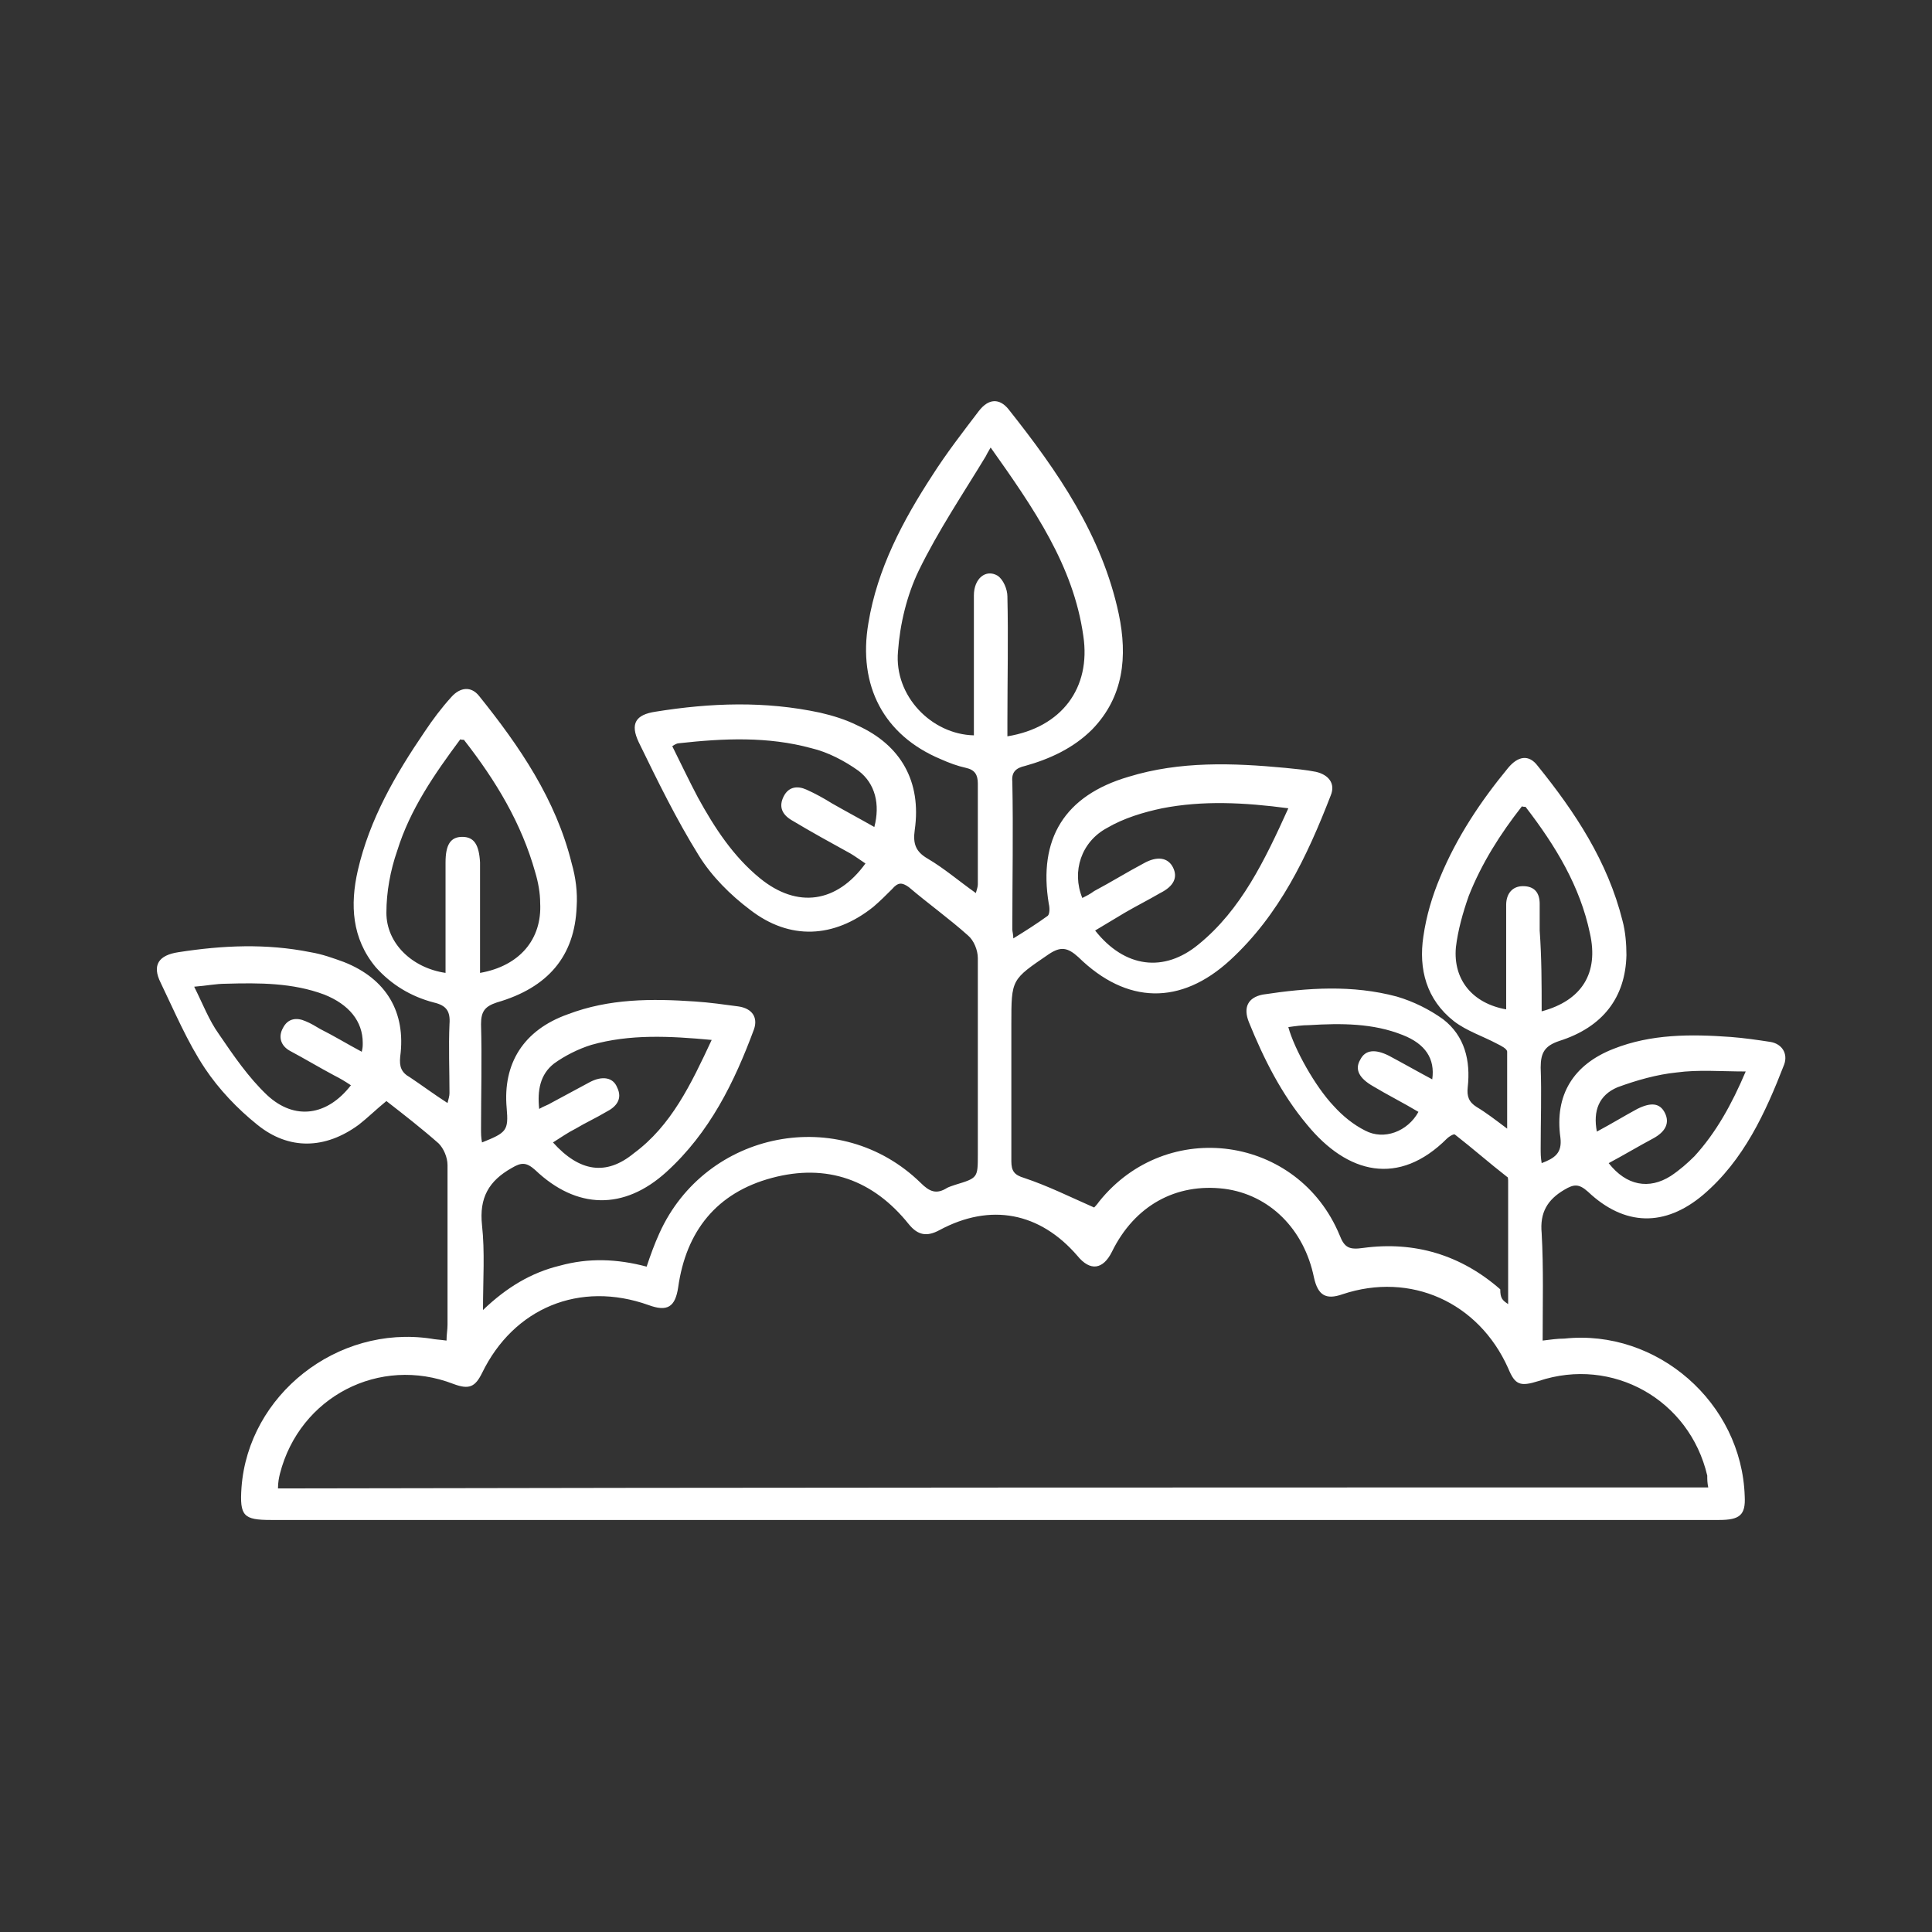 <?xml version="1.0" encoding="utf-8"?>
<!-- Generator: Adobe Illustrator 27.0.0, SVG Export Plug-In . SVG Version: 6.00 Build 0)  -->
<svg version="1.1" xmlns="http://www.w3.org/2000/svg" xmlns:xlink="http://www.w3.org/1999/xlink" x="0px" y="0px"
	 viewBox="0 0 196 196" style="enable-background:new 0 0 196 196;" xml:space="preserve">
<rect x="0" y="0" width="196" height="196" fill="#333333" stroke="none"/>
<style type="text/css">
	.st0{display:none;}
	.st1{display:inline;}
	.st2{fill:#FFFFFF;stroke:#FFFFFF;stroke-width:1.087;stroke-miterlimit:10;}
	.st3{fill:#FFFFFF;}
</style>
<g id="Capa_1" class="st0">
	<g class="st1">
		<path class="st2" d="M47.9,161.4c0-2,0-3.7,0-5.5c0-5.1-0.1-10.1,0-15.2c0-1.4-0.4-1.7-1.8-1.7c-10,0.1-19.9,0-29.9,0
			c-0.5,0-1.1,0-1.9,0c6.5-10.9,12.9-21.4,19.4-32.3c-4.4,0-8.6,0-12.7,0c-0.1-0.1-0.2-0.3-0.3-0.4c5.4-9,10.7-17.9,16.3-27.3
			c-3.7,0-7.1,0-10.9,0c9.2-15.4,18.3-30.4,27.4-45.7c2,3.3,3.8,6.3,5.7,9.5c0.4-0.5,0.6-0.9,0.9-1.2C66,32.9,76.8,29.3,86.5,33
			c9.5,3.6,15.4,13.5,13.8,23.6c-0.3,2,0,2.9,1.7,4c3.4,2.2,5.4,5.5,6.6,9.3c0.1,0.3,0.2,0.6,0.3,0.9c0,0.1,0.1,0.1,0.2,0.2
			c1.8-0.9,1.7-0.8,1.2-2.7c-2.2-8.4-0.3-15.9,6-21.8c6.4-6.1,14-7.6,22.4-4.7c10.4,3.6,16.2,14.2,14,25c-0.2,0.9,0,1.4,0.8,1.9
			c6.1,4,8.9,9.6,8.2,16.9c-0.1,0.9,0.4,1.2,1,1.5c5.9,3,9,7.8,9.8,14.3c0.1,0.5,0.2,1,0,1.5c-0.7,2.6,0.5,4,2.4,5.7
			c6.3,5.7,8.6,13,6.5,21.3c-2,8.2-7.4,13.5-15.5,15.8c-6,1.7-11.6,0.8-16.9-2.4c-0.8-0.5-1.3-0.4-2.1-0.1c-2.6,1.1-5.3,2.1-7.9,3.1
			c-0.9,0.3-1.3,0.6-1.2,1.5c0.1,4.1,0.1,8.2,0,12.3c0,1.1,0.4,1.4,1.4,1.4c9,0,17.9,0,26.9,0c0.5,0,1-0.1,1.3,0.1
			c0.5,0.4,1.3,1,1.2,1.5c0,0.6-0.7,1.2-1.2,1.7c-0.3,0.2-0.9,0.1-1.3,0.1c-47,0-93.9,0-140.9,0c-0.1,0-0.3,0-0.4,0
			c-1.5,0-2.3-0.6-2.3-1.7c0-1,0.8-1.6,2.2-1.6c7.2,0,14.4,0,21.6,0C46.6,161.4,47.2,161.4,47.9,161.4z M132.8,129.3
			c0.6-0.4,1-0.7,1.3-0.9c4.8-3.9,9.7-7.7,14.5-11.6c2.3-1.8,4.6-3.7,6.9-5.5c0.8-0.6,1.7-0.7,2.4,0.1c0.7,0.9,0.4,1.7-0.3,2.4
			c-0.3,0.3-0.7,0.6-1.1,0.9c-7.6,6.1-15.2,12.1-22.8,18.2c-0.5,0.4-1,1.3-1,2c-0.1,2.4,0,4.8-0.1,7.2c0,1.2,0.4,1.5,1.5,1.4
			c4.6-0.3,8.8-1.7,12.5-4.3c0.9-0.6,1.4-0.5,2.2,0.1c5.8,4.2,12.1,5.1,18.7,2.1c6.5-2.9,10.3-8.2,10.9-15.3
			c0.6-7.6-2.6-13.4-9-17.5c-0.8-0.5-1.4-0.9-1.1-2.1c2.1-7.7-1.9-15-9.5-17.4c-1.2-0.4-1.2-0.9-1.1-2c0.3-1.7,0.6-3.4,0.4-5.1
			c-0.6-5.6-3.6-9.5-8.8-11.7c-1-0.4-1.1-0.9-0.8-1.9c0.5-1.9,1-3.8,1-5.7c0.5-12.9-12.4-22.3-24.5-18
			c-10.1,3.6-15.1,14.7-11.1,24.6c0.9,2.2,0.9,2.2-1.1,3.3c-2.9,1.6-5.1,4-6.3,7c-0.8,2-1.3,4-0.6,6.3c4.1,13.3,6.2,26.8,4.5,40.6
			c-0.7,5.6-2.2,10.9-5.3,15.6c-0.2,0.2-0.3,0.5-0.4,0.9c0.4,0.1,0.7,0.1,1,0.1c3.9,0,7.2-1.5,10-4.2c0.7-0.7,1.2-0.7,2.1-0.1
			c1.6,1.1,3.3,2,5.1,2.8c1.9,0.9,4,1.6,6.3,1.6c0.1-0.5,0.1-0.8,0.1-1.1c0-8.5,0-16.9,0-25.4c0-0.6-0.5-1.3-1-1.7
			c-4.8-3.6-9.7-7.1-14.6-10.6c-0.9-0.7-1.9-1.2-2.7-2.1c-0.4-0.4-0.5-1.5-0.2-2c0.3-0.8,1.2-1,2.1-0.5c0.4,0.2,0.8,0.5,1.1,0.8
			c4.6,3.3,9.2,6.7,13.9,10c0.4,0.3,0.8,0.5,1.5,1c0-0.8,0-1.4,0-1.9c0-14.8,0-29.7,0-44.5c0-0.5,0-0.9,0-1.4c0.1-1.3,0.8-2.1,1.7-2
			c1.2,0.1,1.6,0.9,1.6,2c0,0.5,0,1,0,1.5c0,7.7,0,15.5,0,23.2c0,0.5,0.1,1,0.1,1.9c0.7-0.5,1.1-0.8,1.5-1.1c3.7-3,7.4-6,11.1-9
			c0.3-0.2,0.6-0.5,0.9-0.7c0.8-0.5,1.6-0.5,2.2,0.3c0.6,0.7,0.5,1.5-0.1,2.2c-0.3,0.3-0.6,0.5-0.9,0.8c-4.5,3.7-9,7.4-13.6,11
			c-0.8,0.7-1.1,1.4-1.1,2.4c0,10.4,0,20.8,0,31.2C132.7,128.1,132.7,128.6,132.8,129.3z M85.2,149.6c0.6,0,1.1,0,1.5,0
			c8-0.8,13.8-4.8,17.3-12c3.2-6.5,4-13.5,4-20.6c0-9.5-1.5-18.7-4.2-27.8c-1.9-6.4-4.1-12.6-8-18.1c-3.7-5.3-7.5-10.6-11.2-15.8
			c-0.3-0.4-0.6-0.7-1-1.2c-0.5,0.6-0.8,1.1-1.2,1.6c-2.8,3.8-5.6,7.6-8.4,11.5c-2.1,3-4.2,5.9-5.9,9.1c-3.8,7.4-5.9,15.4-7.5,23.5
			c-1.6,8.7-2.2,17.4-1.1,26.2c0.7,5.3,2.1,10.4,5.3,14.9c3.8,5.4,9.1,8.1,15.5,8.8c1.1,0.1,1.5-0.2,1.4-1.3c-0.1-1-0.1-2.1,0-3.1
			c0.1-1.1-0.4-1.8-1.2-2.5c-4.6-3.5-9.2-7.1-13.7-10.6c-1.3-1-2.6-2-3.9-3c-1-0.8-1.2-1.7-0.6-2.6c0.6-0.8,1.6-0.8,2.6,0
			c0.2,0.2,0.4,0.3,0.6,0.5c4.9,3.8,9.8,7.7,14.8,11.5c0.3,0.3,0.7,0.4,1.2,0.7c0.1-0.5,0.1-0.8,0.1-1c0-8.5,0-16.9,0-25.4
			c0-0.6-0.4-1.3-0.9-1.7c-1.8-1.6-3.6-3.1-5.5-4.7c-2.9-2.4-5.7-4.7-8.6-7.1c-1.1-0.9-1.3-2.2-0.3-2.9c0.9-0.6,1.7-0.3,2.5,0.4
			c3.8,3.1,7.5,6.2,11.3,9.3c0.4,0.3,0.7,0.6,1.4,1.1c0-0.8,0.1-1.4,0.1-1.9c0-8.6,0-17.3,0-25.9c0-0.5-0.1-1.2,0.1-1.6
			c0.3-0.6,1-1.3,1.5-1.4c0.5-0.1,1.2,0.7,1.5,1.2c0.2,0.3,0.2,1,0.2,1.5c0,4.7,0,9.3,0,14c0,0.5,0.1,0.9,0.1,1.7
			c1.4-1.3,2.5-2.3,3.6-3.3c1.5-1.4,3-2.8,4.5-4.1c0.8-0.7,1.7-1,2.5-0.2c0.7,0.7,0.6,1.7-0.3,2.6c-0.3,0.3-0.5,0.5-0.8,0.7
			c-2.9,2.6-5.7,5.3-8.6,7.9c-0.7,0.7-1.1,1.3-1.1,2.3c0,7.1,0,14.3,0,21.4c0,0.4,0.1,0.8,0.1,1.6c0.6-0.6,1-0.9,1.4-1.3
			c3.6-3.5,7.2-7,10.8-10.5c0.3-0.3,0.6-0.8,1-0.9c0.7-0.1,1.5-0.2,2.1,0.2c0.7,0.4,0.7,1.3,0.2,2c-0.3,0.4-0.7,0.7-1,1.1
			c-4.5,4.4-9.1,8.8-13.6,13.3c-0.5,0.5-0.9,1.5-0.9,2.2c-0.1,5.7,0,11.4,0,17.1C85.2,147.9,85.2,148.7,85.2,149.6z M58.6,135.7
			c-0.2-0.6-0.3-1-0.4-1.3c-0.6-3-1.4-6.1-1.8-9.2c-0.7-5.7-0.6-11.4,0-17c0.1-1.2-0.2-1.6-1.4-1.5c-5.2,0.1-10.5,0.1-15.7,0
			c-1.1,0-1.7,0.3-2.3,1.3c-5.2,8.8-10.5,17.6-15.8,26.4c-0.2,0.4-0.4,0.8-0.7,1.4C33.2,135.7,45.8,135.7,58.6,135.7z M32.2,75.6
			c0.7,0.1,1,0.1,1.3,0.1c10,0,20.1,0,30.1,0c0.9,0,1.3-0.4,1.7-1.1c1.3-2.2,2.6-4.4,4-6.5c0.6-0.8,0.6-1.4,0.1-2.3
			c-4.3-7.2-8.6-14.4-12.9-21.5c-0.9-1.5-1.8-2.9-2.8-4.6C46.5,51.8,39.4,63.6,32.2,75.6z M103.5,78.2c0.6-1,1.2-1.9,1.6-2.8
			c0.3-0.7,0.7-1.6,0.6-2.4c-0.7-5.5-3.7-9.3-8.8-11.5c-0.9-0.4-1.3-0.8-0.8-1.8c0.3-0.8,0.5-1.6,0.7-2.5c2-9.2-3.2-18.2-12.2-21.4
			c-8.6-3-18.4,1-22.5,9.3c-0.5,0.9-0.4,1.6,0.1,2.5c2.2,3.7,4.4,7.4,6.6,11c1.1,1.8,2.1,3.5,3.3,5.5c3.9-5.4,7.7-10.6,11.5-15.8
			c0.2,0.1,0.3,0.2,0.4,0.2c0.5,0.7,1,1.4,1.5,2.1C91.5,59.8,98.8,68,103.5,78.2z M63.1,79.3c-0.4-0.1-0.7-0.2-1-0.2
			c-6.7,0-13.5,0-20.2,0c-0.5,0-1.2,0.5-1.5,1c-4.5,7.3-8.9,14.7-13.3,22.1c-0.2,0.3-0.3,0.6-0.4,1c0.5,0.1,0.8,0.1,1.1,0.1
			c9.3,0,18.6,0,27.9,0c1.1,0,1.3-0.6,1.5-1.5c1.2-5.2,2.3-10.4,3.6-15.6C61.4,84,62.3,81.7,63.1,79.3z M124.3,161.4
			c0.1-0.2,0.2-0.4,0.2-0.5c0-4.8,0-9.6,0-14.4c0-0.4-0.6-0.9-1-1.1c-1.7-0.9-3.5-1.6-5.2-2.5c-0.8-0.4-1.2-0.4-1.9,0.1
			c-3.9,2.9-8.3,3.9-13.1,3.3c-0.6-0.1-1.3,0.3-1.9,0.6c-2.2,1.3-4.4,2.8-6.6,4.1c-1.2,0.7-3,0.8-3.6,1.7c-0.6,1-0.2,2.7-0.2,4.1
			c0,1.5,0,2.9,0,4.5C102.1,161.4,113.2,161.4,124.3,161.4z M61.4,141.6c-0.1,0-0.2,0.1-0.3,0.1c0,6.5,0,13,0,19.5
			c0.2,0.1,0.3,0.1,0.4,0.1c5,0,9.9,0,14.9,0c0.8,0,0.9-0.4,0.9-1c0-2.1-0.1-4.2,0-6.4c0.1-1.2-0.4-1.6-1.5-1.9
			c-5.7-1.4-10.2-4.5-13.5-9.3C62,142.4,61.7,142,61.4,141.6z M57.7,150.2c0-3.3,0-6.6,0-9.9c0-0.9-0.3-1.3-1.2-1.2
			c-1.4,0.1-2.8,0-4.2,0c-0.7,0-1.1,0.2-1.1,1c0,6.8,0,13.6,0,20.4c0,0.7,0.3,1,1,0.9c1.4,0,2.9-0.1,4.3,0c1,0,1.2-0.3,1.2-1.3
			C57.7,156.9,57.7,153.5,57.7,150.2z M127.9,146.9C127.9,146.8,127.8,146.9,127.9,146.9c-0.1,4.6-0.1,9.2-0.1,13.8
			c0,0.3,0.4,0.7,0.7,0.7c1.9,0.1,3.8,0,5.8,0c0-4.7,0-9.3,0-13.8c0-0.2-0.4-0.7-0.6-0.7C131.7,146.9,129.8,146.9,127.9,146.9z
			 M80.6,157.2c0,1.1,0,2.2,0,3.3c0,0.7,0.2,1,1,1c1.7,0,3.4,0,5.1,0c0.3,0,0.8-0.5,0.8-0.9c0.1-2.2,0-4.4,0-6.6
			c0-0.7-0.3-0.9-1-0.9c-1.7,0.1-3.3,0.1-5,0.1c-0.7,0-1,0.2-1,0.9C80.6,155,80.6,156.1,80.6,157.2z"/>
	</g>
</g>
<g id="Capa_2">
	<g>
		<path class="st3" d="M153,132.3c0-4.4,0-8.4,0-12.4c0-0.2,0-0.5-0.1-0.5c-1.8-1.4-3.5-2.9-5.3-4.3c-0.1-0.1-0.6,0.2-0.8,0.4
			c-4.9,4.9-10.1,3.6-14.2-1.4c-2.6-3.1-4.4-6.7-5.9-10.4c-0.6-1.5-0.1-2.5,1.4-2.8c4.6-0.7,9.1-1,13.6,0.2c1.7,0.5,3.3,1.3,4.7,2.3
			c2.2,1.7,2.8,4.2,2.5,6.9c-0.1,0.9,0.1,1.5,0.9,2c1,0.6,1.9,1.3,3.1,2.2c0-2.8,0-5.3,0-7.8c0-0.3-0.6-0.6-1-0.8
			c-1.5-0.8-3.1-1.3-4.4-2.3c-2.8-2.2-3.6-5.3-3.1-8.6c0.3-2.1,0.9-4.1,1.7-6c1.7-4.1,4.1-7.7,6.9-11.1c1-1.2,2.1-1.4,3-0.2
			c3.8,4.7,7.1,9.7,8.6,15.7c0.3,1.1,0.4,2.4,0.4,3.5c-0.1,4.3-2.4,7.3-6.8,8.7c-1.5,0.5-1.9,1.2-1.9,2.7c0.1,2.7,0,5.4,0,8.2
			c0,0.5,0,0.9,0.1,1.5c1.3-0.5,2.1-1,1.9-2.6c-0.6-4.3,1.3-7.4,5.4-9c3.8-1.5,7.8-1.5,11.9-1.2c1.3,0.1,2.7,0.3,4,0.5
			c1.2,0.2,1.8,1.2,1.4,2.3c-1.9,4.9-4.1,9.7-8.2,13.2c-3.9,3.3-8,3.2-11.7-0.3c-0.9-0.8-1.4-0.8-2.4-0.2c-1.7,1-2.5,2.3-2.3,4.4
			c0.2,3.6,0.1,7.1,0.1,10.9c0.8-0.1,1.5-0.2,2.2-0.2c9.4-1,18,6.5,18.3,16c0.1,1.9-0.5,2.4-2.6,2.4c-28.1,0-56.1,0-84.2,0
			c-20.9,0-41.8,0-62.7,0c-2.8,0-3.2-0.4-3-3.3c0.7-9.4,9.7-16.5,19.2-15.1c0.5,0.1,0.9,0.1,1.6,0.2c0-0.6,0.1-1.1,0.1-1.6
			c0-5.4,0-10.8,0-16.2c0-0.8-0.4-1.7-0.9-2.2c-1.7-1.5-3.5-2.9-5.3-4.3c-1.1,0.9-1.9,1.7-2.8,2.4c-3.4,2.5-7.1,2.6-10.3,0
			c-2-1.6-3.9-3.6-5.3-5.7c-1.8-2.7-3.1-5.8-4.5-8.7c-0.9-1.8-0.2-2.8,1.8-3.1c4.5-0.7,8.9-0.9,13.4,0c1.2,0.2,2.3,0.6,3.4,1
			c4.3,1.7,6.3,5.1,5.7,9.6c-0.1,1,0.1,1.6,1,2.1c1.2,0.8,2.4,1.7,3.8,2.6c0.1-0.4,0.2-0.7,0.2-1c0-2.3-0.1-4.7,0-7
			c0.1-1.3-0.3-1.9-1.6-2.2c-2.3-0.6-4.3-1.8-5.9-3.6c-2.4-2.9-2.6-6.3-1.8-9.8c1.2-5.2,3.8-9.7,6.8-14.1c0.8-1.2,1.7-2.4,2.7-3.5
			c0.9-1,2-1.1,2.8-0.1c4.1,5.1,7.8,10.5,9.4,17c0.4,1.4,0.6,2.9,0.5,4.4c-0.2,5-2.9,8.2-8.1,9.7c-1.2,0.4-1.6,0.9-1.6,2.2
			c0.1,3.5,0,7.1,0,10.6c0,0.5,0,0.9,0.1,1.4c2.5-1,2.7-1.2,2.5-3.5c-0.4-4.5,1.7-7.9,6.2-9.5c4.2-1.6,8.5-1.6,12.9-1.3
			c1.5,0.1,2.9,0.3,4.4,0.5c1.4,0.2,2,1.1,1.6,2.3c-2,5.4-4.5,10.5-8.9,14.5c-4.3,3.9-9.1,3.8-13.3-0.2c-0.9-0.8-1.4-0.8-2.4-0.2
			c-2.3,1.3-3.3,3-3,5.8c0.3,2.7,0.1,5.5,0.1,8.6c2.4-2.3,4.9-3.8,7.8-4.5c2.9-0.8,5.8-0.7,8.8,0.1c0.4-1.2,0.8-2.3,1.3-3.4
			c4.7-10.4,18.3-13.1,26.5-5.1c0.9,0.9,1.6,1.2,2.7,0.5c0.2-0.1,0.5-0.2,0.8-0.3c2.3-0.7,2.3-0.7,2.3-3.1c0-6.6,0-13.3,0-19.9
			c0-0.8-0.4-1.8-1-2.3c-1.9-1.7-4-3.2-6-4.9c-0.7-0.5-1.1-0.5-1.7,0.2c-0.6,0.6-1.2,1.2-1.9,1.8c-4,3.2-8.5,3.4-12.5,0.3
			c-2-1.5-3.9-3.4-5.2-5.5c-2.3-3.7-4.2-7.6-6.1-11.5c-0.9-1.9-0.3-2.8,1.7-3.1c5.6-0.9,11.1-1.1,16.7,0.1c1.3,0.3,2.6,0.7,3.8,1.3
			c4.4,2,6.5,5.7,5.8,10.6c-0.2,1.4,0.1,2.2,1.3,2.9c1.7,1,3.2,2.3,4.9,3.5c0.1-0.4,0.2-0.6,0.2-0.9c0-3.4,0-6.8,0-10.2
			c0-0.9-0.3-1.4-1.2-1.6c-0.9-0.2-1.7-0.5-2.6-0.9c-5.7-2.4-8.4-7.4-7.3-13.8c0.9-5.5,3.5-10.4,6.5-15c1.4-2.2,3.1-4.4,4.7-6.5
			c1-1.3,2.1-1.3,3-0.2c5,6.3,9.5,12.8,11.2,20.8c0.9,4.3,0.5,8.4-2.7,11.7c-1.9,1.9-4.3,3-6.8,3.7c-0.9,0.2-1.4,0.6-1.3,1.6
			c0.1,5,0,10,0,15c0,0.2,0.1,0.5,0.1,0.9c1.3-0.8,2.4-1.5,3.5-2.3c0.2-0.2,0.2-0.8,0.1-1.2c-1.1-6.6,1.6-11,8.1-12.9
			c5.2-1.6,10.6-1.4,15.9-0.9c1,0.1,2.1,0.2,3.1,0.4c1.3,0.3,2,1.2,1.5,2.4c-2.4,6.2-5.2,12.1-10.2,16.7c-5,4.6-10.5,4.5-15.4-0.3
			c-1.1-1-1.8-1.1-3-0.3c-3.8,2.6-3.8,2.5-3.8,7.1c0,4.6,0,9.3,0,13.9c0,1,0.3,1.4,1.3,1.7c2.4,0.8,4.6,1.9,7.1,3
			c0,0,0.3-0.3,0.5-0.6c6.9-8.6,20.2-6.7,24.4,3.4c0.5,1.3,1,1.5,2.4,1.3c5.2-0.7,9.9,0.7,13.9,4.2
			C152.2,131.7,152.4,131.9,153,132.3z M173.3,150.9c-0.1-0.5-0.1-0.8-0.1-1.2c-1.8-7.7-9.6-12.1-17.1-9.6c-1.9,0.6-2.4,0.4-3.1-1.3
			c-3-6.7-9.9-9.8-16.8-7.5c-1.7,0.6-2.5,0.1-2.9-1.7c-1-4.9-4.5-8.4-9.1-9c-4.9-0.6-9.1,1.7-11.4,6.4c-0.9,1.8-2.2,2-3.5,0.4
			c-3.8-4.4-8.8-5.4-14-2.6c-1.3,0.7-2.2,0.5-3.1-0.6c-3.6-4.5-8.3-6.2-13.9-4.7c-5.6,1.5-8.7,5.4-9.5,11.1c-0.3,2-1.1,2.5-3,1.8
			c-7-2.5-13.7,0.3-16.9,6.9c-0.7,1.4-1.3,1.7-2.9,1.1c-7.5-2.9-15.6,1.3-17.6,9.1c-0.1,0.4-0.2,0.9-0.2,1.5
			C76.4,150.9,124.8,150.9,173.3,150.9z M100.5,45.4c-0.3,0.5-0.4,0.7-0.5,0.9c-2.3,3.8-4.8,7.5-6.8,11.6c-1.2,2.5-1.9,5.4-2.1,8.2
			c-0.4,4.5,3.4,8.4,7.7,8.5c0-0.6,0-1.2,0-1.8c0-4.1,0-8.3,0-12.4c0-1.7,1.2-2.7,2.4-2c0.6,0.4,1,1.4,1,2.1c0.1,4.2,0,8.5,0,12.7
			c0,0.5,0,1,0,1.5c5.5-0.9,8.5-4.9,7.7-10.2C108.9,57.4,104.9,51.6,100.5,45.4z M48.7,98.7c4-0.7,6.3-3.4,6.1-7.1
			c0-1-0.2-2.1-0.5-3.1c-1.4-5-4-9.3-7.2-13.4c0-0.1-0.2,0-0.4-0.1c-2.6,3.5-5.1,7.1-6.4,11.3c-0.7,2-1.1,4.2-1.1,6.3
			c0,3.1,2.6,5.6,6,6.1c0-0.6,0-1.2,0-1.8c0-3.1,0-6.3,0-9.4c0-1.8,0.5-2.6,1.7-2.6c1.2,0,1.7,0.8,1.8,2.6c0,1,0,1.9,0,2.9
			C48.7,93,48.7,95.8,48.7,98.7z M130.7,82c-4.5-0.6-8.7-0.8-12.8,0c-1.9,0.4-3.9,1-5.6,2c-2.6,1.4-3.6,4.4-2.5,7.1
			c0.4-0.2,0.8-0.4,1.2-0.7c1.7-0.9,3.3-1.9,5-2.8c1.4-0.8,2.5-0.6,3,0.4c0.5,1,0.1,1.9-1.3,2.6c-1.2,0.7-2.4,1.3-3.6,2
			c-1,0.6-2,1.2-3,1.8c3,3.8,7,4.3,10.5,1.4C125.9,92.3,128.3,87.3,130.7,82z M87.8,87.6c-0.6-0.4-1-0.7-1.5-1c-2-1.1-4-2.2-6-3.4
			c-1-0.6-1.3-1.4-0.8-2.4c0.5-1,1.4-1.1,2.3-0.7c0.9,0.4,1.8,0.9,2.6,1.4c1.4,0.8,2.9,1.6,4.3,2.4c0.6-2.3,0.1-4.4-1.6-5.7
			c-1.4-1-3.1-1.9-4.8-2.3c-4.4-1.2-8.9-1-13.4-0.5c-0.2,0-0.4,0.1-0.7,0.3c0.9,1.8,1.7,3.5,2.6,5.2c1.7,3.1,3.6,6,6.3,8.2
			C80.9,92.2,84.9,91.6,87.8,87.6z M156.4,102.6c4.1-1.1,5.8-3.9,4.9-7.9c-1-4.8-3.5-8.9-6.5-12.8c0-0.1-0.2,0-0.4-0.1
			c-2.2,2.8-4.1,5.8-5.4,9.1c-0.6,1.7-1.1,3.5-1.3,5.2c-0.3,3.3,1.7,5.7,5.1,6.3c0-0.6,0-1.1,0-1.7c0-3,0-5.9,0-8.9
			c0-1.1,0.6-1.9,1.7-1.9c1.2,0,1.7,0.7,1.7,1.8c0,0.9,0,1.8,0,2.7C156.4,97.2,156.4,99.8,156.4,102.6z M72.2,105.5
			c-4.3-0.4-8.3-0.6-12.2,0.5c-1.3,0.4-2.7,1.1-3.8,1.9c-1.4,1.1-1.7,2.7-1.5,4.6c0.5-0.3,0.9-0.4,1.2-0.6c1.3-0.7,2.6-1.4,3.9-2.1
			c1.3-0.7,2.4-0.5,2.8,0.5c0.6,1.2-0.1,2-1.1,2.5c-1,0.6-2.1,1.1-3.1,1.7c-0.8,0.4-1.5,0.9-2.3,1.4c2.7,3,5.4,3.4,8.2,1.1
			C68.1,114.2,70.1,110,72.2,105.5z M35.6,110.1c-0.6-0.4-1.1-0.7-1.7-1c-1.5-0.8-3-1.7-4.5-2.5c-0.9-0.5-1.2-1.4-0.7-2.3
			c0.5-1,1.4-1.1,2.3-0.7c0.5,0.2,1,0.5,1.5,0.8c1.4,0.7,2.7,1.5,4.2,2.3c0.1-0.4,0.1-0.6,0.1-0.9c0-2.2-1.4-3.9-3.9-4.9
			c-3.2-1.2-6.6-1.2-10-1.1c-1,0-1.9,0.2-3.2,0.3c0.9,1.8,1.5,3.4,2.5,4.8c1.5,2.2,3,4.4,4.9,6.2C29.9,113.7,33.2,113.2,35.6,110.1z
			 M162,114.8c1.5-0.8,2.8-1.6,4.1-2.3c1.4-0.7,2.3-0.6,2.8,0.4c0.5,1,0.1,1.9-1.2,2.6c-1.5,0.8-3,1.7-4.5,2.5
			c1.8,2.3,4.1,2.7,6.3,1.3c0.9-0.6,1.7-1.3,2.4-2c2.2-2.4,3.8-5.3,5.2-8.6c-2.5,0-4.8-0.2-7,0.1c-2,0.2-4.1,0.8-6,1.5
			C162.2,111.1,161.6,112.7,162,114.8z M145.3,109.5c0.3-2.1-0.7-3.6-3-4.5c-3-1.2-6.2-1.2-9.5-1c-0.7,0-1.4,0.1-2.1,0.2
			c0.6,2.2,2.7,6,4.6,8c0.9,1,2,1.9,3.2,2.5c1.9,1,4.3,0.1,5.4-1.9c-1.5-0.9-3.1-1.7-4.6-2.6c-1.4-0.8-1.9-1.7-1.3-2.7
			c0.5-1,1.5-1.1,2.9-0.4C142.4,107.9,143.8,108.7,145.3,109.5z"/>
	</g>
</g>
</svg>
